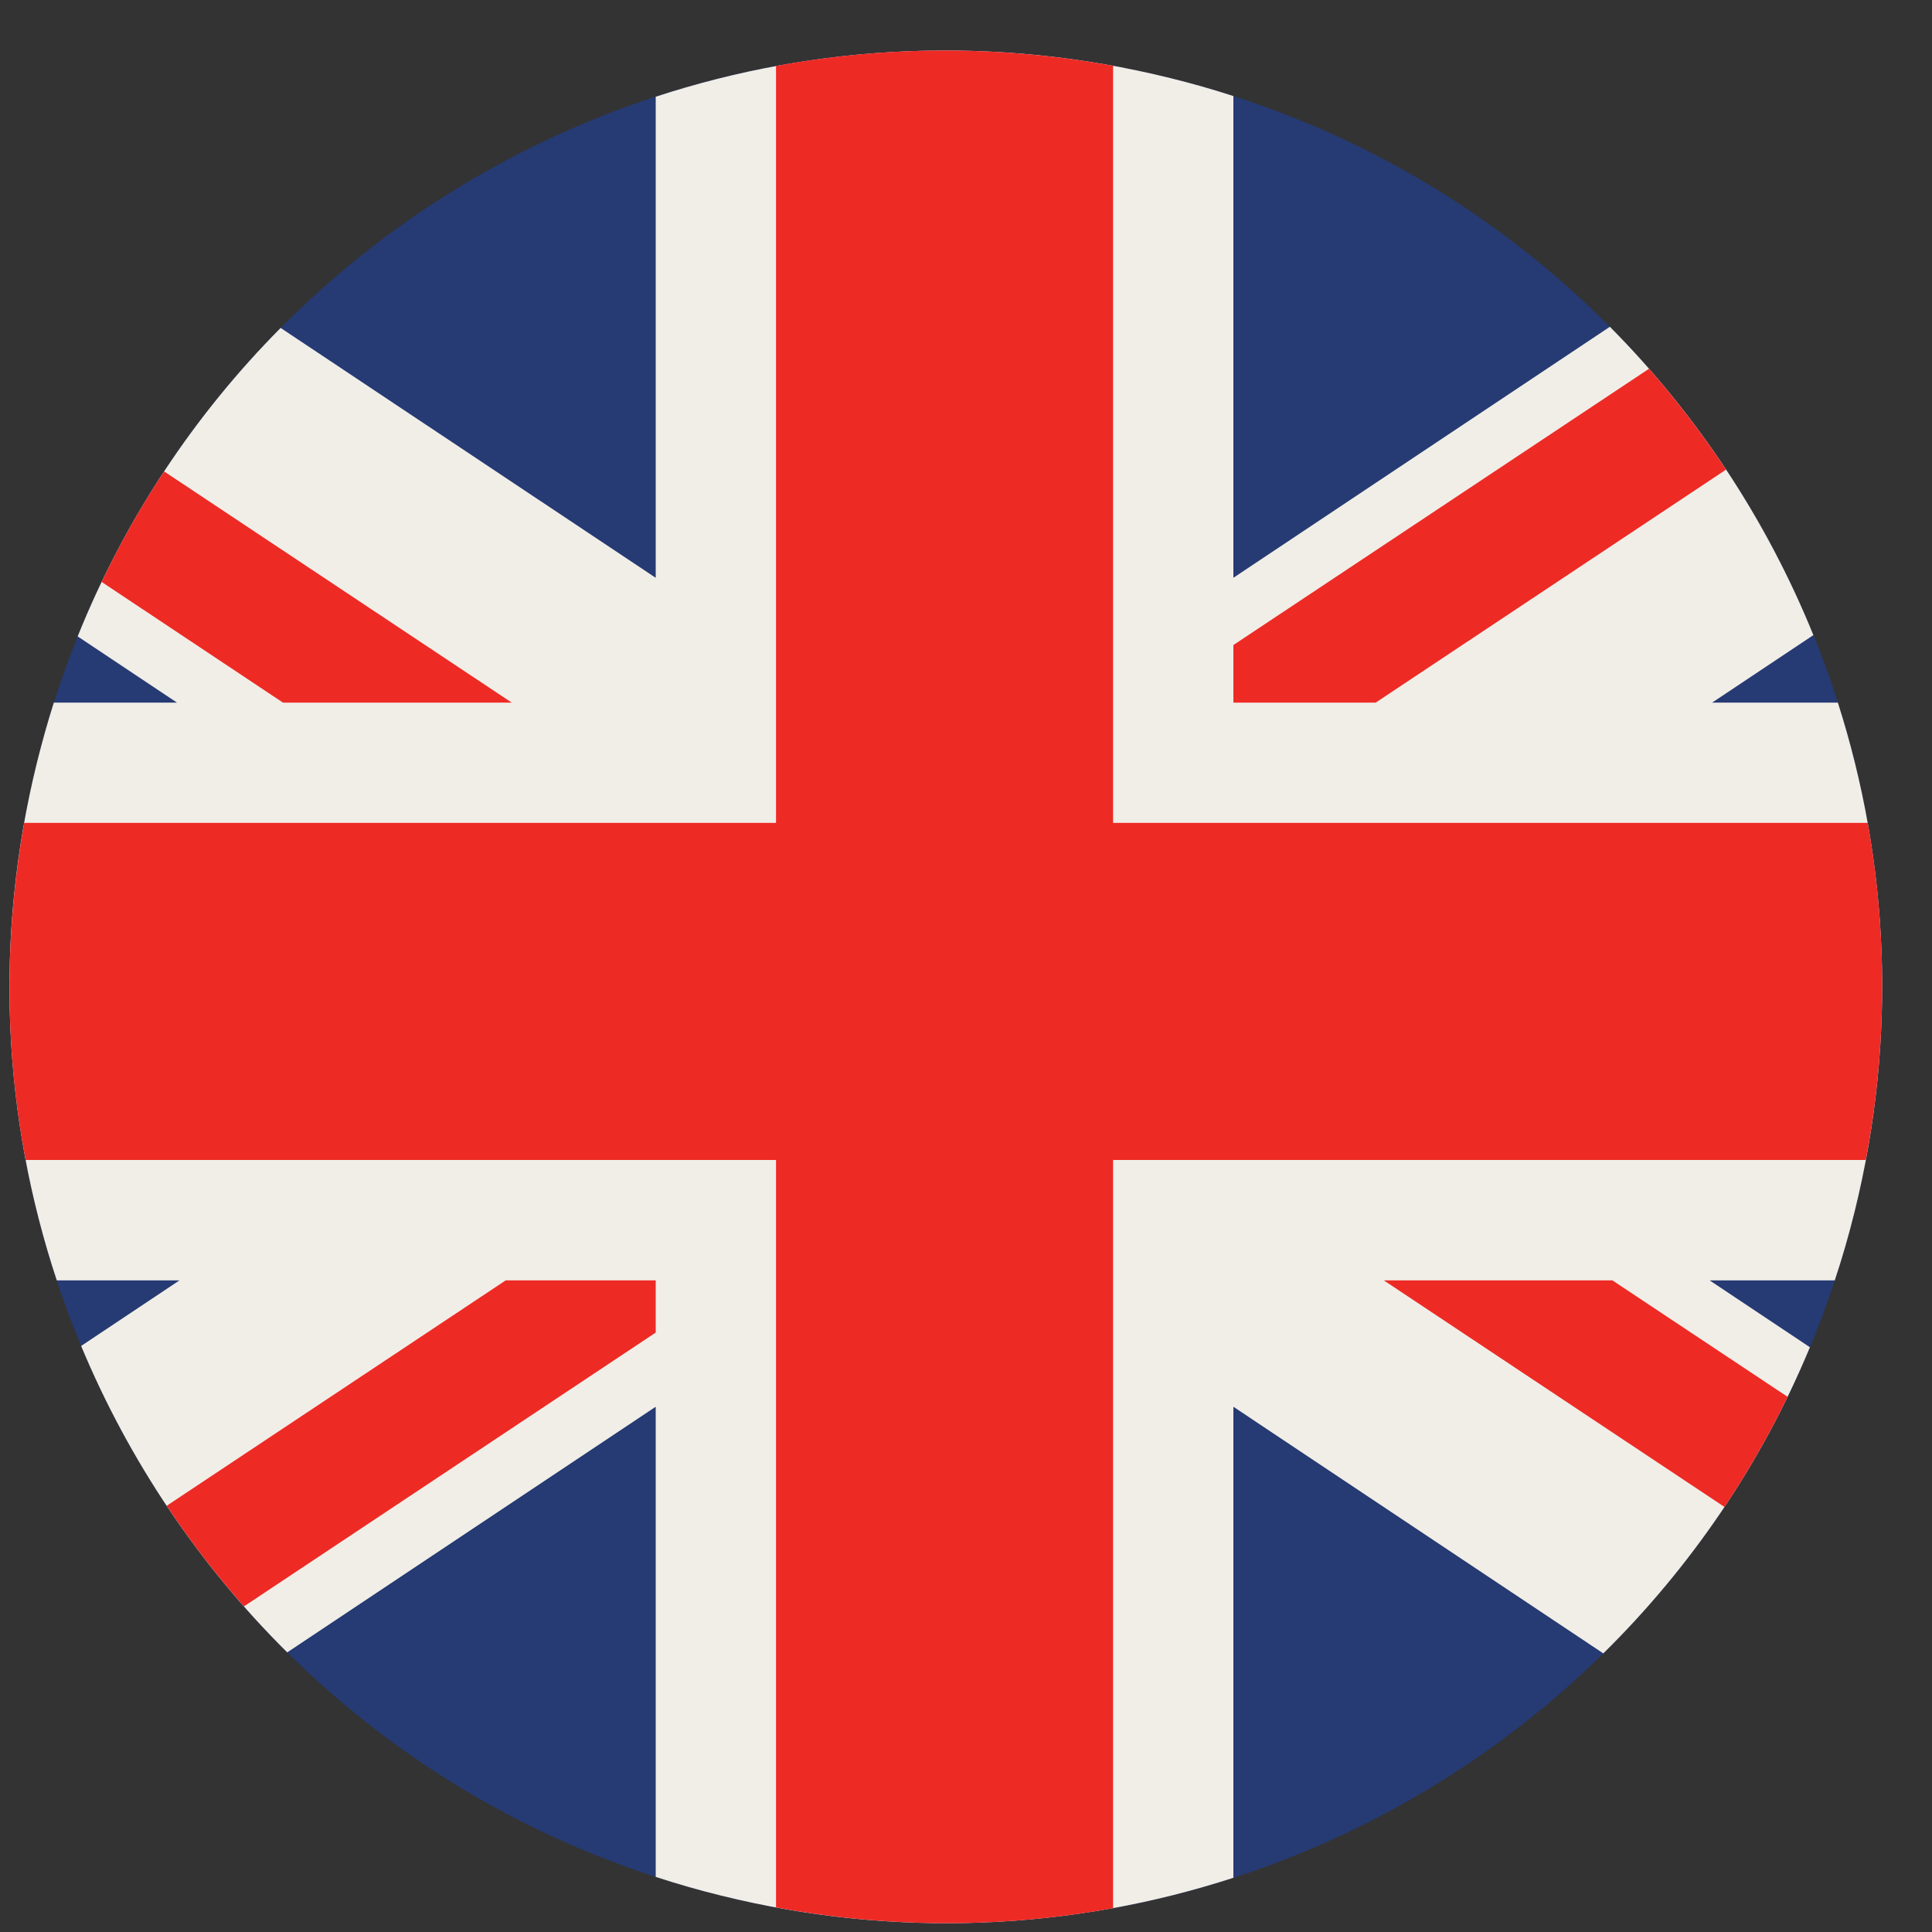 <svg width="15" height="15" viewBox="0 0 15 15" fill="none" xmlns="http://www.w3.org/2000/svg">
<rect x="0" y="0" width="15" height="15" fill="#333333" stroke="none"/>
<path d="M0.288 5.916C1.252 2.018 5.193 -0.358 9.089 0.607C12.987 1.571 15.363 5.511 14.399 9.408C13.434 13.305 9.494 15.682 5.597 14.717C1.7 13.753 -0.677 9.813 0.288 5.916Z" fill="#263A73"/>
<path d="M12.499 2.537L9.576 4.486V0.746C9.417 0.694 9.255 0.648 9.089 0.607C7.718 0.267 6.341 0.342 5.091 0.751V4.486L2.179 2.546C1.513 3.217 0.971 4.026 0.603 4.941L1.374 5.455H0.418C0.37 5.606 0.327 5.76 0.288 5.916C-0.054 7.297 0.024 8.683 0.441 9.941H1.393L0.63 10.45C1 11.338 1.544 12.149 2.23 12.829L5.091 10.922V14.572C5.256 14.626 5.425 14.675 5.597 14.717C6.961 15.055 8.331 14.983 9.576 14.579V10.922L12.448 12.837C13.123 12.172 13.674 11.371 14.052 10.46L13.274 9.941H14.245C14.303 9.767 14.354 9.589 14.399 9.408C14.734 8.053 14.665 6.694 14.269 5.455H13.293L14.079 4.931C13.717 4.039 13.18 3.223 12.499 2.537Z" fill="#F1EEE8"/>
<path d="M10.744 9.941L13.389 11.7C13.57 11.429 13.734 11.143 13.879 10.845L12.519 9.941L10.744 9.941ZM14.501 6.389H8.642V0.511C7.754 0.349 6.87 0.356 6.025 0.512V6.389H0.188C0.029 7.278 0.039 8.162 0.199 9.006H6.025V14.809C6.913 14.974 7.797 14.969 8.642 14.815V9.006H14.486C14.654 8.119 14.652 7.235 14.501 6.389ZM1.294 11.691C1.476 11.964 1.676 12.225 1.894 12.472L5.091 10.346V9.941H3.926L1.294 11.691ZM13.401 3.646C13.22 3.372 13.02 3.111 12.803 2.863L9.576 5.008V5.455H10.681L13.401 3.646ZM3.973 5.455L1.274 3.66C1.094 3.932 0.932 4.219 0.789 4.518L2.197 5.455H3.973Z" fill="#EE2A25"/>
</svg>
